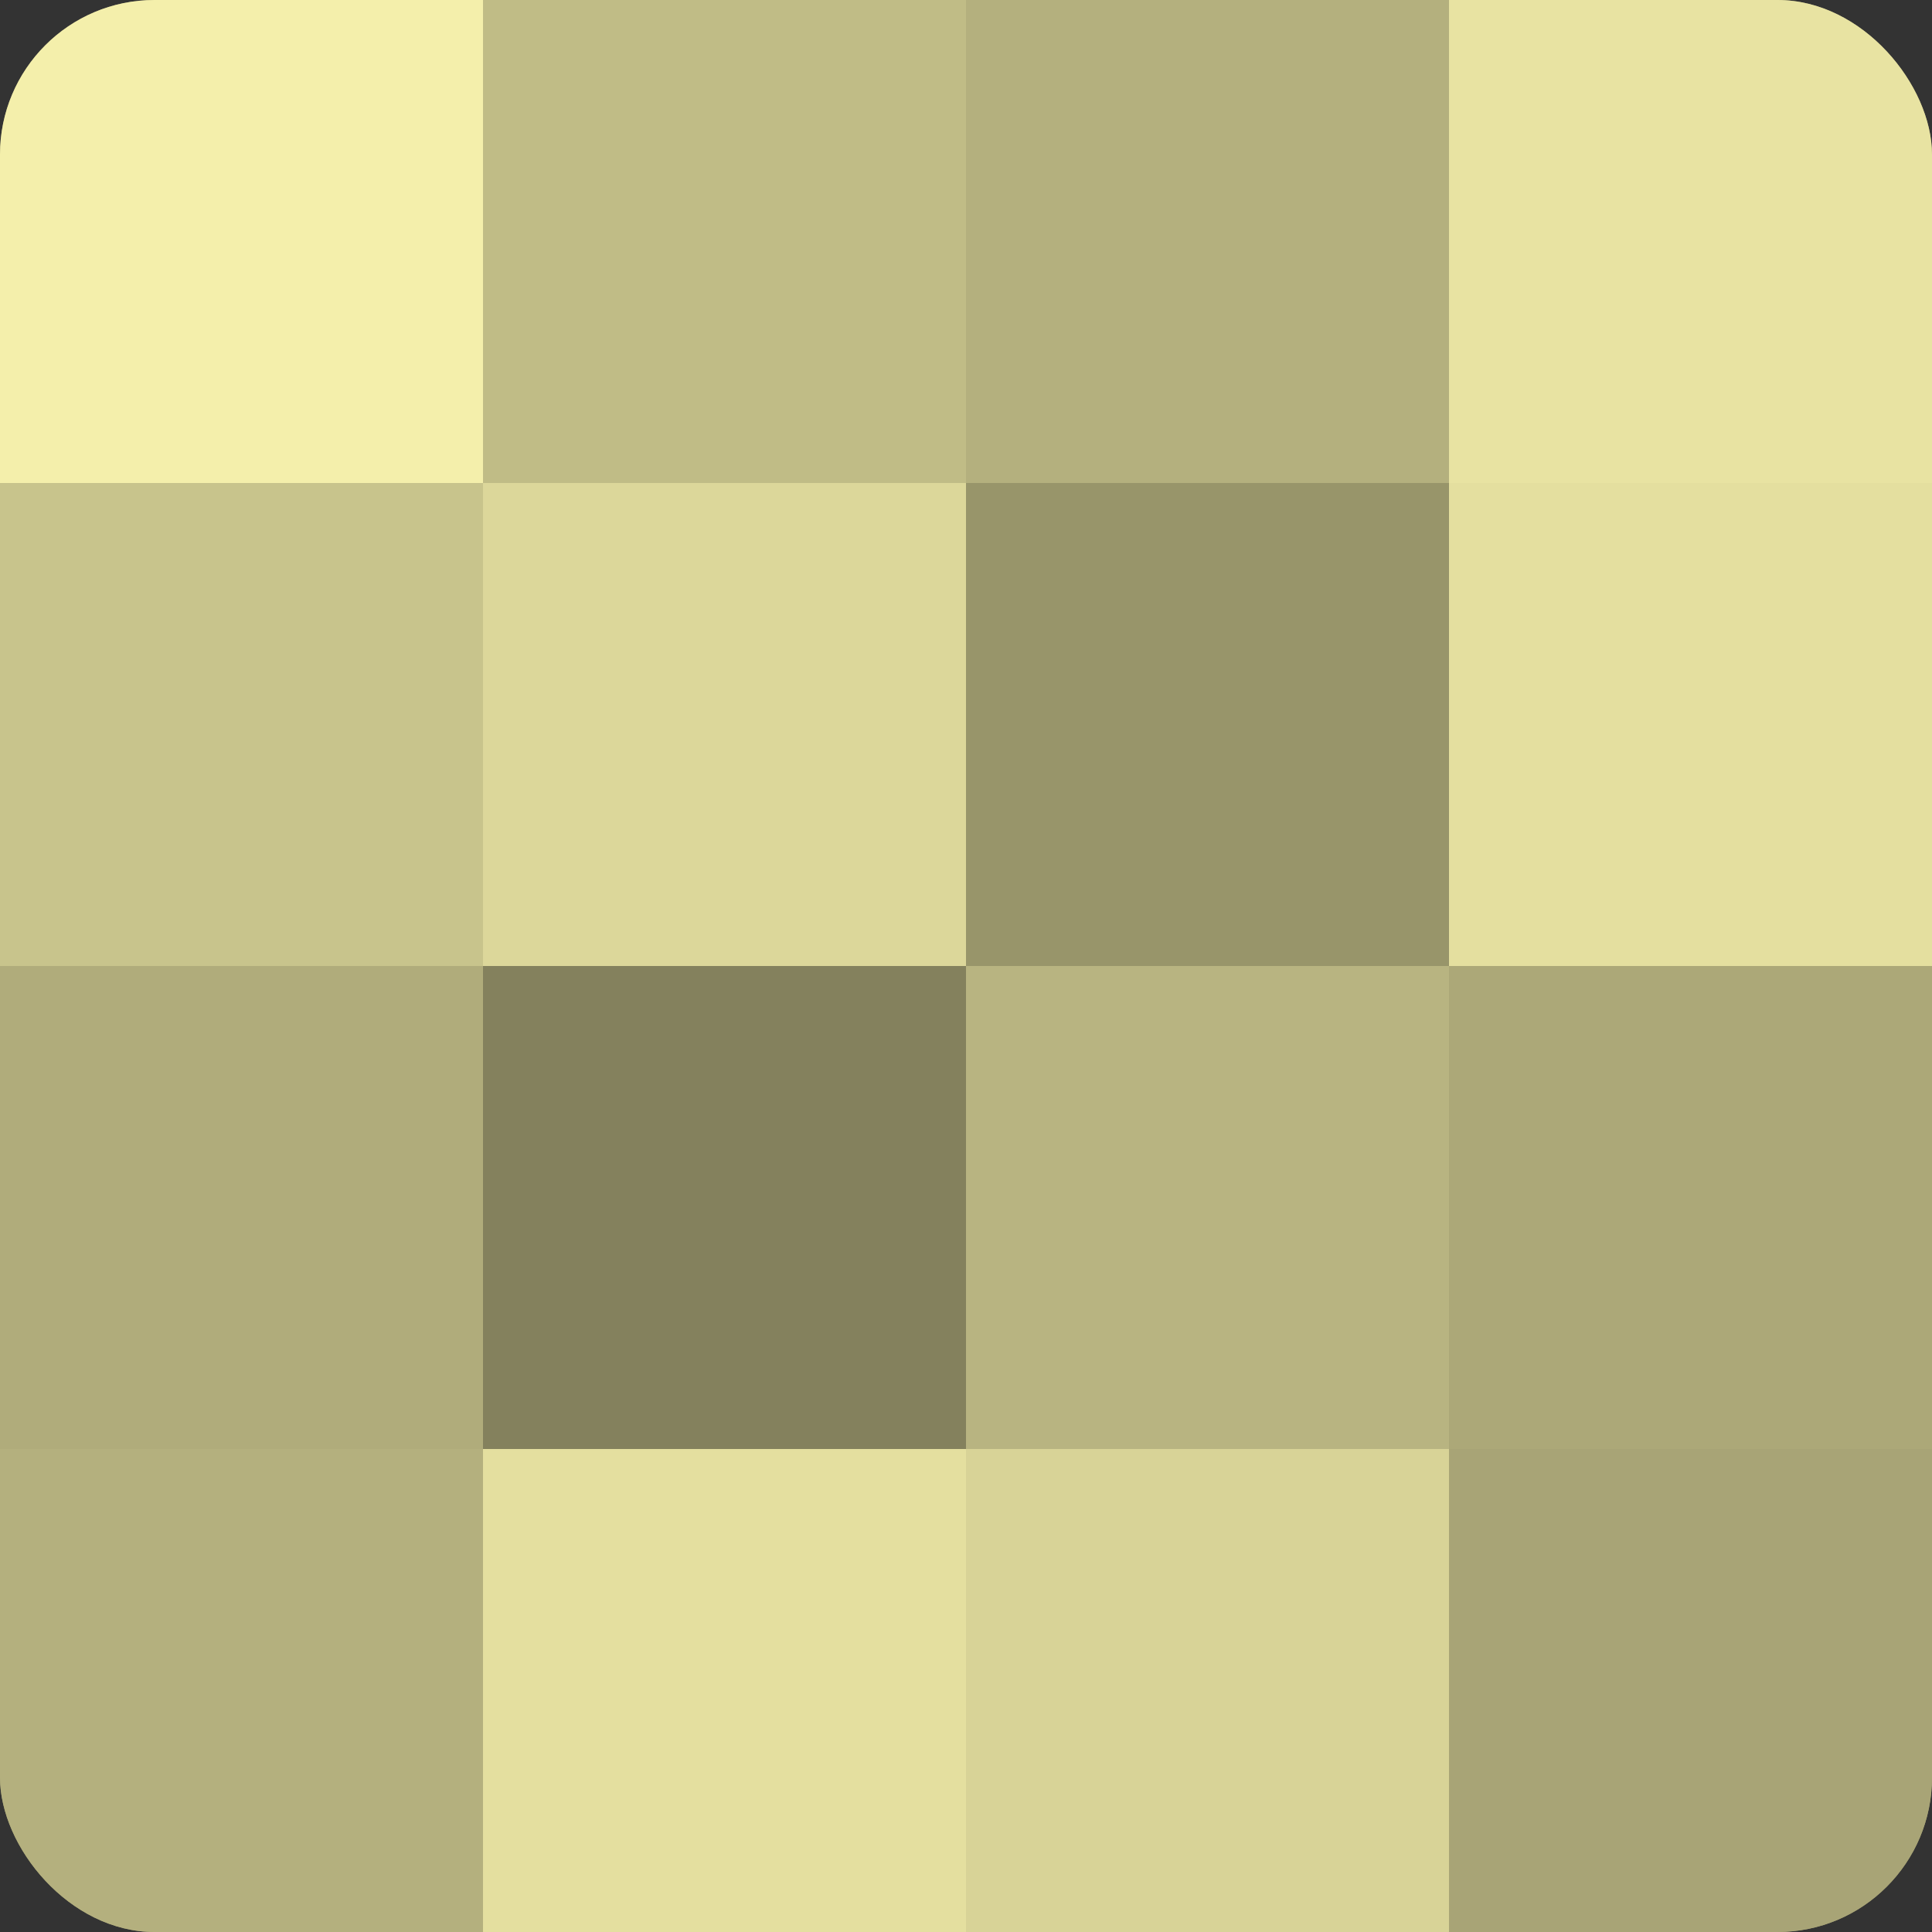 <?xml version="1.0" encoding="UTF-8"?>
<svg xmlns="http://www.w3.org/2000/svg" width="80" height="80" viewBox="0 0 100 100" preserveAspectRatio="xMidYMid meet"><rect x="0" y="0" width="100" height="100" fill="#333333" stroke="none"/><defs><clipPath id="c" width="100" height="100"><rect width="100" height="100" rx="8" ry="8"/></clipPath></defs><g clip-path="url(#c)"><rect width="100" height="100" fill="#a09d70"/><rect width="25" height="25" fill="#f4efab"/><rect y="25" width="25" height="25" fill="#c8c48c"/><rect y="50" width="25" height="25" fill="#b0ac7b"/><rect y="75" width="25" height="25" fill="#b4b07e"/><rect x="25" width="25" height="25" fill="#c0bc86"/><rect x="25" y="25" width="25" height="25" fill="#dcd79a"/><rect x="25" y="50" width="25" height="25" fill="#84815d"/><rect x="25" y="75" width="25" height="25" fill="#e4df9f"/><rect x="50" width="25" height="25" fill="#b4b07e"/><rect x="50" y="25" width="25" height="25" fill="#98956a"/><rect x="50" y="50" width="25" height="25" fill="#b8b481"/><rect x="50" y="75" width="25" height="25" fill="#d8d397"/><rect x="75" width="25" height="25" fill="#e8e3a2"/><rect x="75" y="25" width="25" height="25" fill="#e4df9f"/><rect x="75" y="50" width="25" height="25" fill="#aca878"/><rect x="75" y="75" width="25" height="25" fill="#a8a476"/></g></svg>
